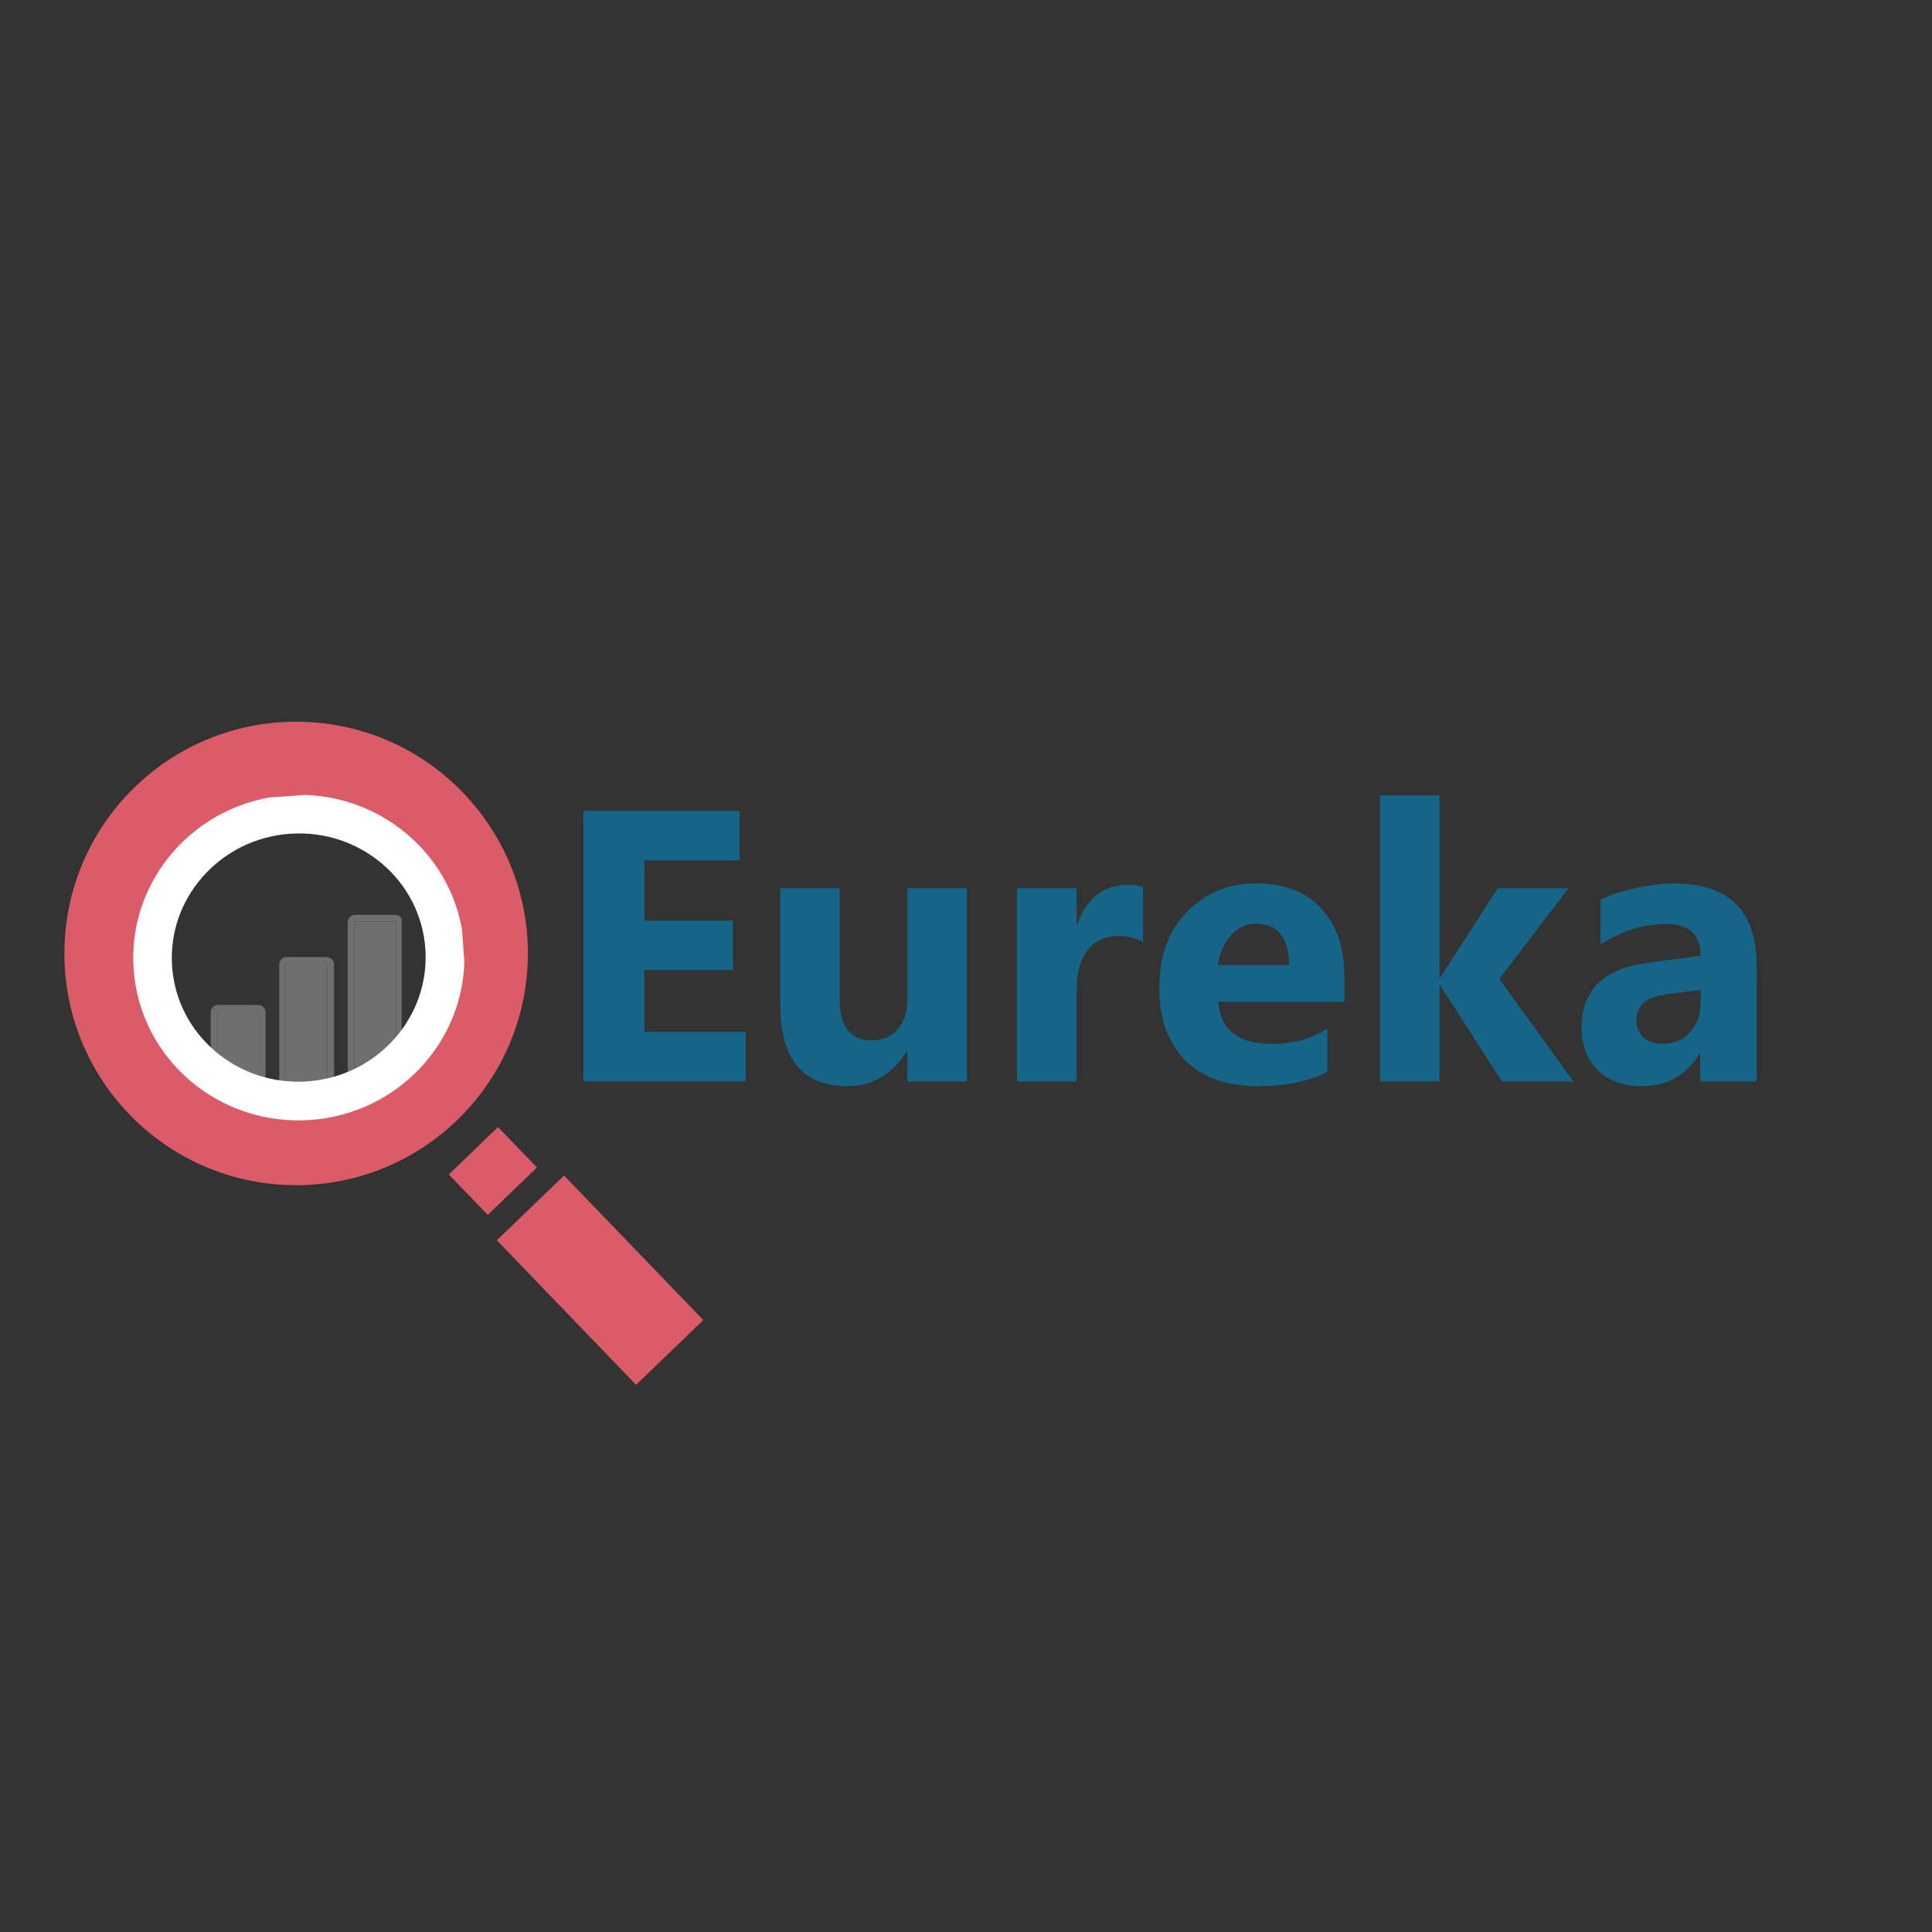 <svg xmlns="http://www.w3.org/2000/svg" xmlns:xlink="http://www.w3.org/1999/xlink" width="500" zoomAndPan="magnify" viewBox="0 0 375 375" height="500" preserveAspectRatio="xMidYMid meet" version="1.0"><rect x="0" y="0" width="375" height="375" fill="#333333" stroke="none"/><defs><g/><clipPath id="ee9d2089b3"><path d="M 40.836 195 L 52 195 L 52 214 L 40.836 214 Z M 40.836 195 " clip-rule="nonzero"/></clipPath><clipPath id="254ae7bacf"><path d="M 67 177.57 L 77.961 177.57 L 77.961 214 L 67 214 Z M 67 177.57 " clip-rule="nonzero"/></clipPath><clipPath id="1c49f50d70"><path d="M 12.5 140.086 L 102.461 140.086 L 102.461 230.043 L 12.5 230.043 Z M 12.5 140.086 " clip-rule="nonzero"/></clipPath><clipPath id="e1c598746d"><path d="M 57.48 140.086 C 32.641 140.086 12.5 160.223 12.5 185.066 C 12.5 209.906 32.641 230.043 57.48 230.043 C 82.32 230.043 102.461 209.906 102.461 185.066 C 102.461 160.223 82.32 140.086 57.48 140.086 Z M 57.48 140.086 " clip-rule="nonzero"/></clipPath><clipPath id="9bddb689e4"><path d="M 25 154 L 91 154 L 91 218 L 25 218 Z M 25 154 " clip-rule="nonzero"/></clipPath><clipPath id="1a6ee36ab0"><path d="M 28.172 219.656 L 23.719 156.812 L 87.688 152.281 L 92.141 215.125 Z M 28.172 219.656 " clip-rule="nonzero"/></clipPath><clipPath id="2fbd4dbcf7"><path d="M 28.172 219.656 L 23.59 154.953 L 88.293 150.367 L 92.879 215.074 Z M 28.172 219.656 " clip-rule="nonzero"/></clipPath><clipPath id="59b6743a5f"><path d="M 25.941 188.141 C 27.172 205.547 42.527 218.641 60.234 217.387 C 77.941 216.133 91.297 201.004 90.062 183.598 C 88.832 166.195 73.477 153.102 55.77 154.355 C 38.062 155.609 24.707 170.738 25.941 188.141 Z M 25.941 188.141 " clip-rule="nonzero"/></clipPath><clipPath id="61fe230502"><path d="M 87 218 L 105 218 L 105 236 L 87 236 Z M 87 218 " clip-rule="nonzero"/></clipPath><clipPath id="5cb0f07397"><path d="M 87.113 227.965 L 96.676 218.754 L 104.234 226.598 L 94.672 235.812 Z M 87.113 227.965 " clip-rule="nonzero"/></clipPath><clipPath id="b6bd2d64b4"><path d="M 87.113 227.965 L 96.664 218.762 L 104.223 226.609 L 94.672 235.812 Z M 87.113 227.965 " clip-rule="nonzero"/></clipPath><clipPath id="d5d6e9ac47"><path d="M 96 228 L 137 228 L 137 269 L 96 269 Z M 96 228 " clip-rule="nonzero"/></clipPath><clipPath id="56f2e1a23b"><path d="M 96.438 240.738 L 109.484 228.172 L 136.531 256.25 L 123.488 268.816 Z M 96.438 240.738 " clip-rule="nonzero"/></clipPath><clipPath id="2835528d81"><path d="M 96.438 240.738 L 109.484 228.172 L 136.512 256.227 L 123.465 268.793 Z M 96.438 240.738 " clip-rule="nonzero"/></clipPath></defs><path fill="#706f6e" d="M 42.344 196.336 C 42.254 196.336 42.184 196.41 42.184 196.5 L 42.184 212.512 C 42.184 212.602 42.254 212.672 42.344 212.672 L 50.102 212.672 C 50.188 212.672 50.262 212.602 50.262 212.512 L 50.262 196.5 C 50.262 196.41 50.188 196.336 50.102 196.336 Z M 42.344 196.336 " fill-opacity="1" fill-rule="nonzero"/><g clip-path="url(#ee9d2089b3)"><path fill="#706f6e" d="M 42.344 195.055 C 41.547 195.055 40.898 195.703 40.898 196.5 L 40.898 212.512 C 40.898 213.309 41.547 213.957 42.344 213.957 L 50.102 213.957 C 50.895 213.957 51.543 213.309 51.543 212.512 L 51.543 196.5 C 51.543 195.703 50.895 195.055 50.102 195.055 Z M 50.262 196.5 L 50.262 212.512 C 50.262 212.602 50.188 212.672 50.098 212.672 L 42.344 212.672 C 42.254 212.672 42.184 212.602 42.184 212.512 L 42.184 196.5 C 42.184 196.41 42.254 196.336 42.344 196.336 L 50.098 196.336 C 50.188 196.336 50.262 196.41 50.262 196.5 Z M 50.262 196.5 " fill-opacity="1" fill-rule="nonzero"/></g><path fill="#706f6e" d="M 63.395 187.043 L 55.641 187.043 C 55.551 187.043 55.477 187.117 55.477 187.207 L 55.477 212.512 C 55.477 212.602 55.551 212.672 55.641 212.672 L 63.395 212.672 C 63.484 212.672 63.555 212.602 63.555 212.512 L 63.555 187.207 C 63.555 187.117 63.484 187.043 63.395 187.043 Z M 63.395 187.043 " fill-opacity="1" fill-rule="nonzero"/><path fill="#706f6e" d="M 63.395 185.762 L 55.641 185.762 C 54.844 185.762 54.195 186.41 54.195 187.207 L 54.195 212.512 C 54.195 213.309 54.844 213.957 55.641 213.957 L 63.395 213.957 C 64.191 213.957 64.84 213.309 64.84 212.512 L 64.84 187.207 C 64.84 186.41 64.191 185.762 63.395 185.762 Z M 63.555 212.512 C 63.555 212.602 63.484 212.672 63.395 212.672 L 55.641 212.672 C 55.551 212.672 55.477 212.602 55.477 212.512 L 55.477 187.207 C 55.477 187.117 55.551 187.043 55.641 187.043 L 63.395 187.043 C 63.484 187.043 63.559 187.117 63.559 187.207 L 63.559 212.512 Z M 63.555 212.512 " fill-opacity="1" fill-rule="nonzero"/><path fill="#706f6e" d="M 68.934 212.672 L 76.688 212.672 C 76.777 212.672 76.852 212.602 76.852 212.512 L 76.852 179.016 C 76.852 178.926 76.777 178.855 76.688 178.855 L 68.934 178.855 C 68.844 178.855 68.773 178.926 68.773 179.016 L 68.773 212.512 C 68.773 212.602 68.844 212.672 68.934 212.672 Z M 68.934 212.672 " fill-opacity="1" fill-rule="nonzero"/><g clip-path="url(#254ae7bacf)"><path fill="#706f6e" d="M 68.934 213.957 L 76.688 213.957 C 77.484 213.957 78.133 213.309 78.133 212.512 L 78.133 179.016 C 78.133 178.219 77.484 177.57 76.688 177.57 L 68.934 177.57 C 68.137 177.57 67.488 178.219 67.488 179.016 L 67.488 212.512 C 67.488 213.309 68.137 213.957 68.934 213.957 Z M 68.773 179.016 C 68.773 178.926 68.844 178.855 68.934 178.855 L 76.691 178.855 C 76.777 178.855 76.852 178.926 76.852 179.016 L 76.852 212.512 C 76.852 212.602 76.777 212.672 76.691 212.672 L 68.934 212.672 C 68.844 212.672 68.773 212.602 68.773 212.512 Z M 68.773 179.016 " fill-opacity="1" fill-rule="nonzero"/></g><g clip-path="url(#1c49f50d70)"><g clip-path="url(#e1c598746d)"><path stroke-linecap="butt" transform="matrix(0.563, -0, 0, 0.563, 12.501, 140.085)" fill="none" stroke-linejoin="miter" d="M 79.961 0.001 C 35.803 0.001 -0.002 35.798 -0.002 79.963 C -0.002 124.121 35.803 159.919 79.961 159.919 C 124.119 159.919 159.923 124.121 159.923 79.963 C 159.923 35.798 124.119 0.001 79.961 0.001 Z M 79.961 0.001 " stroke="#dc5b68" stroke-width="63.998" stroke-opacity="1" stroke-miterlimit="4"/></g></g><g clip-path="url(#9bddb689e4)"><g clip-path="url(#1a6ee36ab0)"><g clip-path="url(#2fbd4dbcf7)"><g clip-path="url(#59b6743a5f)"><path stroke-linecap="butt" transform="matrix(-0.04, -0.561, 0.561, -0.04, 28.172, 219.657)" fill="none" stroke-linejoin="miter" d="M 56.167 0.003 C 25.147 -0.002 -0.001 25.583 -0.002 57.14 C -0.003 88.696 25.147 114.28 56.168 114.278 C 87.181 114.282 112.329 88.698 112.33 57.141 C 112.331 25.584 87.181 0 56.167 0.003 Z M 56.167 0.003 " stroke="#ffffff" stroke-width="26.666" stroke-opacity="1" stroke-miterlimit="4"/></g></g></g></g><g fill="#156589" fill-opacity="1"><g transform="translate(107.246, 209.896)"><g><path d="M 37.5 0 L 6 0 L 6 -52.516 L 36.297 -52.516 L 36.297 -42.891 L 17.828 -42.891 L 17.828 -31.203 L 35.016 -31.203 L 35.016 -21.609 L 17.828 -21.609 L 17.828 -9.594 L 37.5 -9.594 Z M 37.5 0 "/></g></g></g><g fill="#156589" fill-opacity="1"><g transform="translate(147.162, 209.896)"><g><path d="M 40.5 0 L 28.969 0 L 28.969 -5.719 L 28.781 -5.719 C 25.926 -1.289 22.109 0.922 17.328 0.922 C 8.629 0.922 4.281 -4.344 4.281 -14.875 L 4.281 -37.5 L 15.828 -37.5 L 15.828 -15.891 C 15.828 -10.598 17.926 -7.953 22.125 -7.953 C 24.195 -7.953 25.852 -8.676 27.094 -10.125 C 28.344 -11.582 28.969 -13.555 28.969 -16.047 L 28.969 -37.5 L 40.5 -37.5 Z M 40.5 0 "/></g></g></g><g fill="#156589" fill-opacity="1"><g transform="translate(192.536, 209.896)"><g><path d="M 29.328 -27.062 C 27.941 -27.82 26.32 -28.203 24.469 -28.203 C 21.945 -28.203 19.977 -27.281 18.562 -25.438 C 17.145 -23.594 16.438 -21.082 16.438 -17.906 L 16.438 0 L 4.875 0 L 4.875 -37.5 L 16.438 -37.5 L 16.438 -30.547 L 16.594 -30.547 C 18.426 -35.617 21.723 -38.156 26.484 -38.156 C 27.703 -38.156 28.648 -38.008 29.328 -37.719 Z M 29.328 -27.062 "/></g></g></g><g fill="#156589" fill-opacity="1"><g transform="translate(222.382, 209.896)"><g><path d="M 38.562 -15.453 L 14.094 -15.453 C 14.488 -10.004 17.922 -7.281 24.391 -7.281 C 28.516 -7.281 32.141 -8.258 35.266 -10.219 L 35.266 -1.875 C 31.797 -0.008 27.289 0.922 21.75 0.922 C 15.695 0.922 11 -0.754 7.656 -4.109 C 4.312 -7.473 2.641 -12.16 2.641 -18.172 C 2.641 -24.391 4.445 -29.316 8.062 -32.953 C 11.676 -36.598 16.117 -38.422 21.391 -38.422 C 26.859 -38.422 31.086 -36.797 34.078 -33.547 C 37.066 -30.297 38.562 -25.891 38.562 -20.328 Z M 27.828 -22.562 C 27.828 -27.926 25.656 -30.609 21.312 -30.609 C 19.457 -30.609 17.852 -29.836 16.5 -28.297 C 15.145 -26.766 14.32 -24.852 14.031 -22.562 Z M 27.828 -22.562 "/></g></g></g><g fill="#156589" fill-opacity="1"><g transform="translate(262.958, 209.896)"><g><path d="M 42.438 0 L 28.562 0 L 16.594 -18.609 L 16.438 -18.609 L 16.438 0 L 4.875 0 L 4.875 -55.516 L 16.438 -55.516 L 16.438 -20.172 L 16.594 -20.172 L 27.766 -37.5 L 41.484 -37.5 L 28.047 -19.891 Z M 42.438 0 "/></g></g></g><g fill="#156589" fill-opacity="1"><g transform="translate(304.889, 209.896)"><g><path d="M 36.078 0 L 25.125 0 L 25.125 -5.391 L 24.969 -5.391 C 22.457 -1.18 18.738 0.922 13.812 0.922 C 10.164 0.922 7.301 -0.109 5.219 -2.172 C 3.133 -4.242 2.094 -7 2.094 -10.438 C 2.094 -17.707 6.398 -21.906 15.016 -23.031 L 25.203 -24.391 C 25.203 -28.492 22.977 -30.547 18.531 -30.547 C 14.062 -30.547 9.812 -29.211 5.781 -26.547 L 5.781 -35.266 C 7.395 -36.098 9.598 -36.832 12.391 -37.469 C 15.191 -38.102 17.738 -38.422 20.031 -38.422 C 30.727 -38.422 36.078 -33.082 36.078 -22.406 Z M 25.203 -15.234 L 25.203 -17.766 L 18.391 -16.875 C 14.629 -16.395 12.75 -14.703 12.75 -11.797 C 12.75 -10.473 13.203 -9.391 14.109 -8.547 C 15.023 -7.703 16.266 -7.281 17.828 -7.281 C 20.004 -7.281 21.773 -8.031 23.141 -9.531 C 24.516 -11.039 25.203 -12.941 25.203 -15.234 Z M 25.203 -15.234 "/></g></g></g><g clip-path="url(#61fe230502)"><g clip-path="url(#5cb0f07397)"><g clip-path="url(#b6bd2d64b4)"><path fill="#dc5b68" d="M 87.113 227.965 L 96.676 218.754 L 104.234 226.598 L 94.672 235.812 Z M 87.113 227.965 " fill-opacity="1" fill-rule="nonzero"/></g></g></g><g clip-path="url(#d5d6e9ac47)"><g clip-path="url(#56f2e1a23b)"><g clip-path="url(#2835528d81)"><path fill="#dc5b68" d="M 96.438 240.738 L 109.484 228.172 L 136.531 256.25 L 123.488 268.816 Z M 96.438 240.738 " fill-opacity="1" fill-rule="nonzero"/></g></g></g></svg>